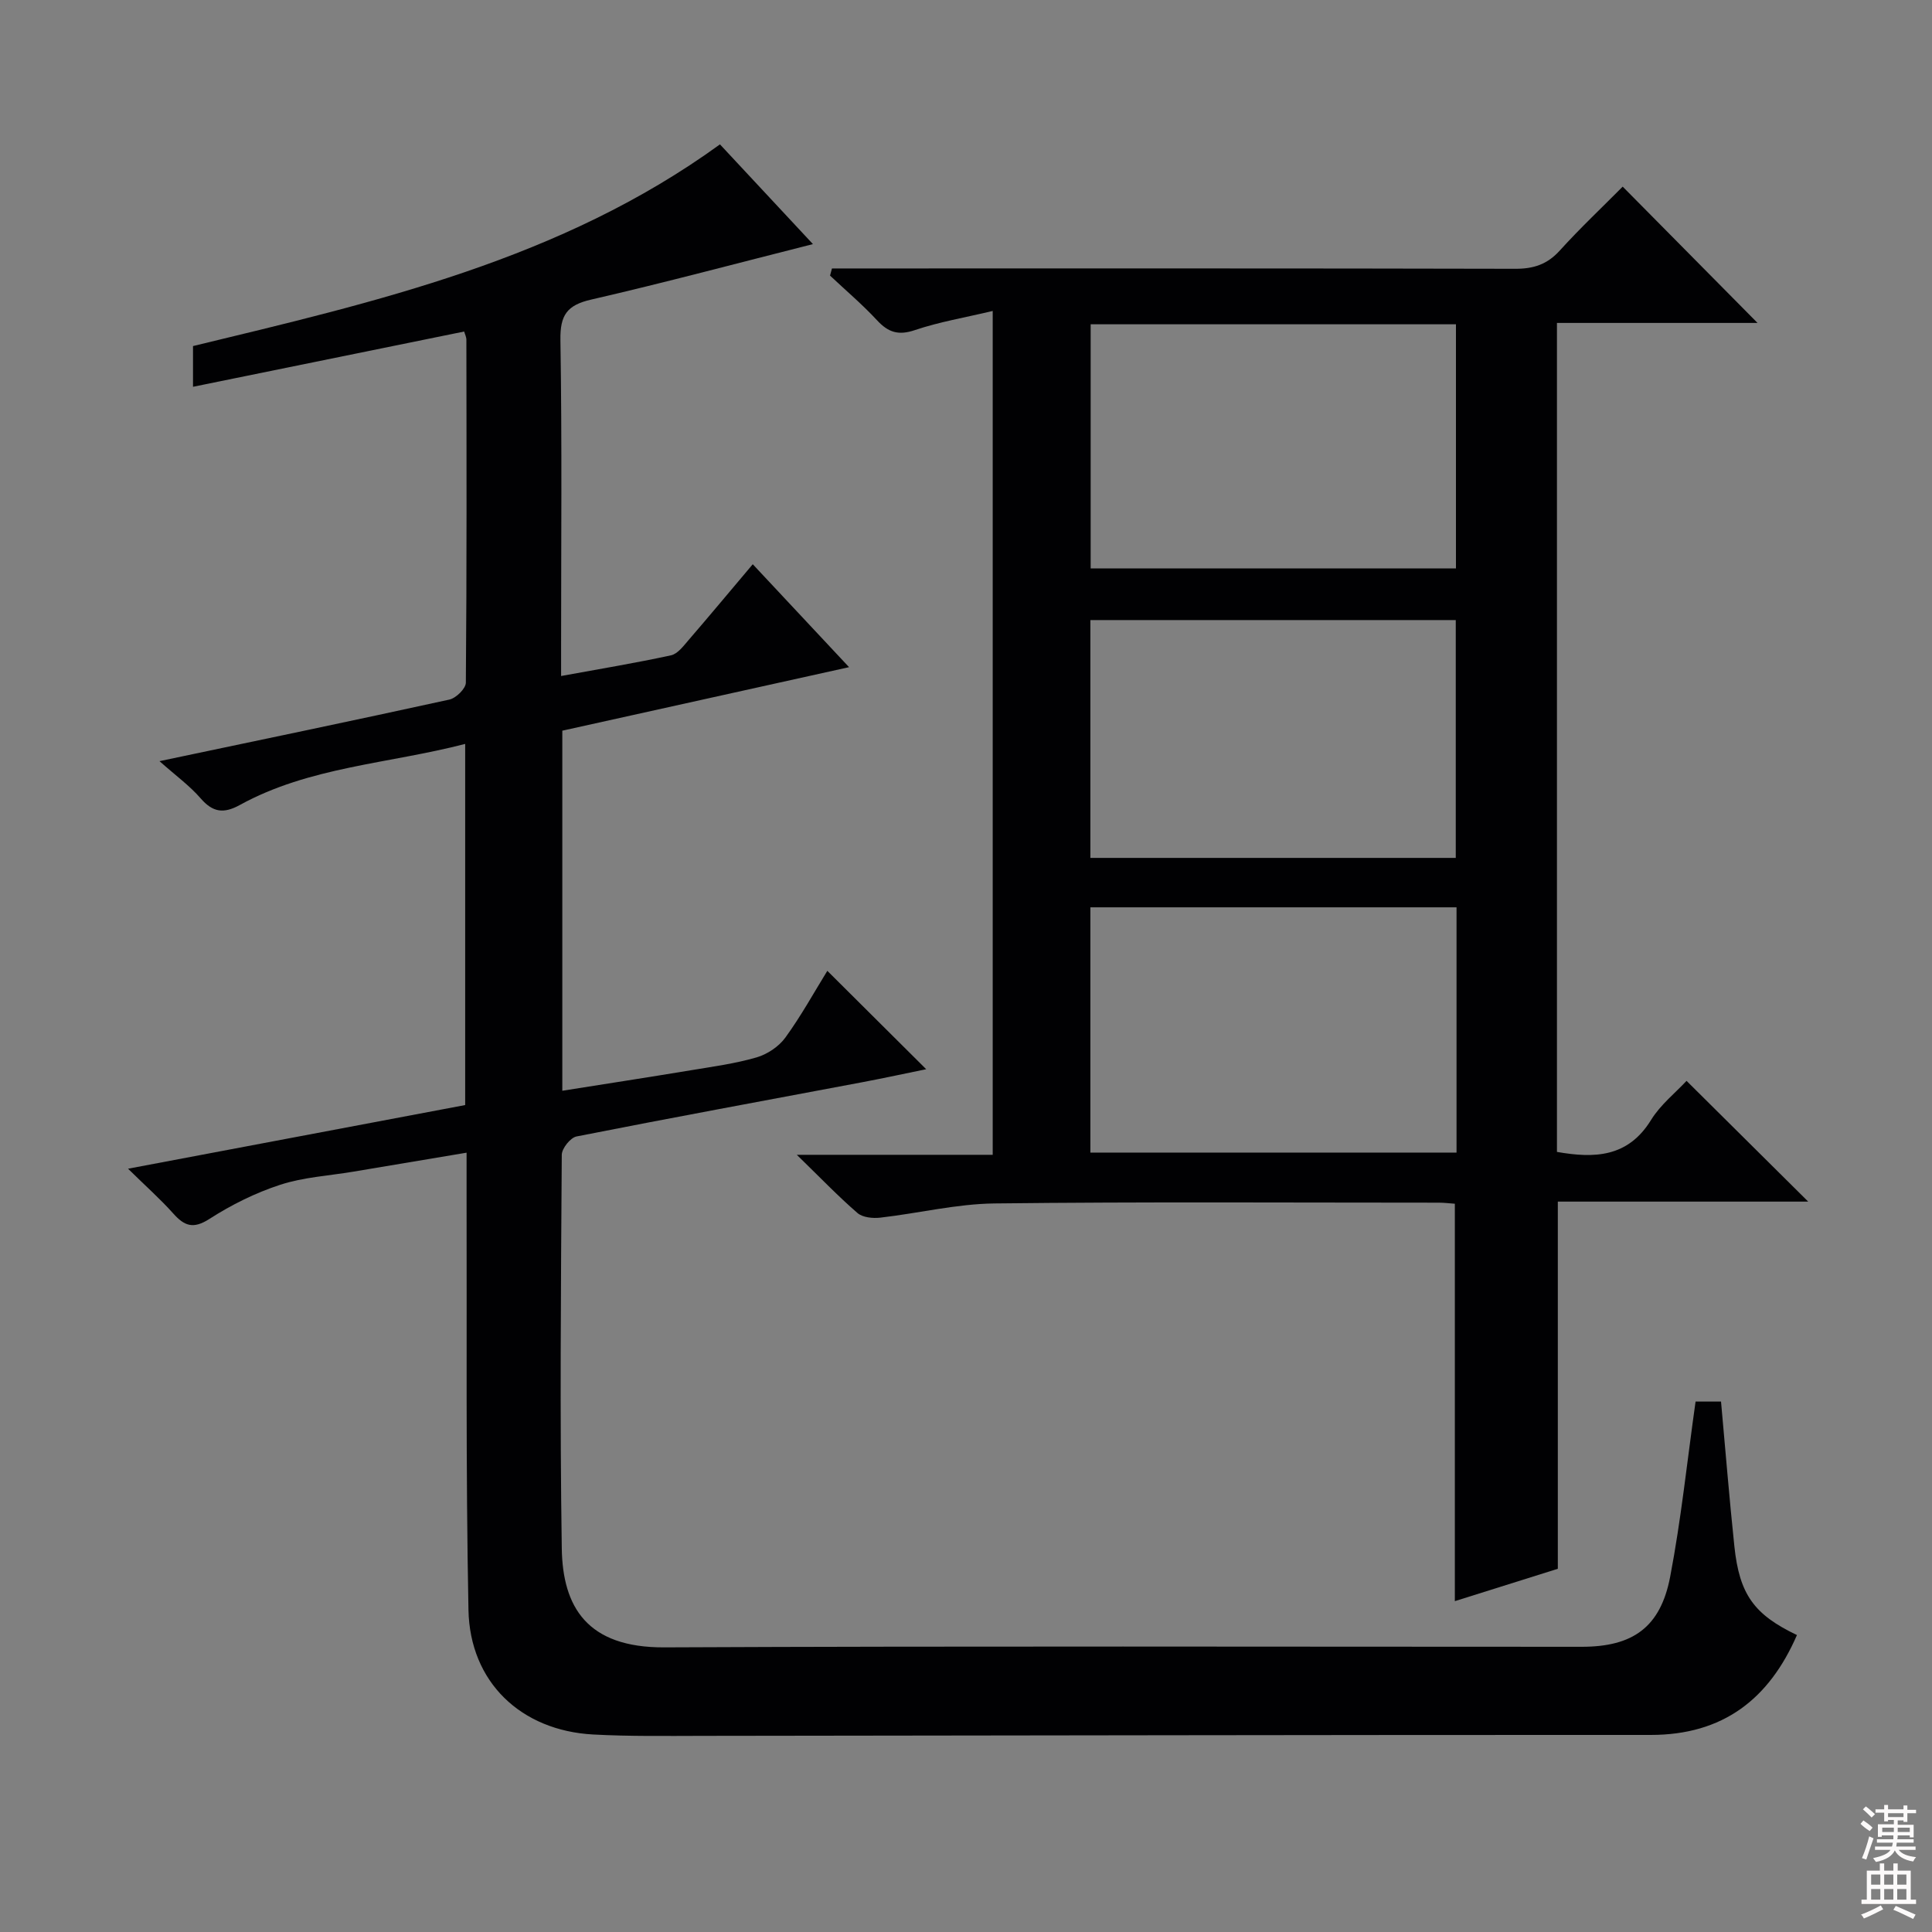 <svg enable-background="new 0 0 400 400" viewBox="0 0 400 400" xmlns="http://www.w3.org/2000/svg"><rect x="0" y="0" width="400" height="400" fill="#808080" stroke="none"/><path d="m351.05 290.18h5.27c.92 10.15 1.72 20.06 2.76 29.94 1.05 10 4.08 14.16 12.96 18.4-5.77 13.25-15.28 20.69-30.3 20.68-65.32-.03-130.63.13-195.95.19-7.66.01-15.34.13-22.98-.28-14.94-.81-25.53-10.83-25.82-25.81-.57-29.15-.31-58.31-.39-87.47-.01-2.14 0-4.29 0-7.18-8.19 1.37-15.82 2.65-23.45 3.93-5.07.85-10.32 1.14-15.15 2.72-5.12 1.67-10.11 4.15-14.65 7.07-3.35 2.15-5.17 1.46-7.49-1.14-2.64-2.96-5.63-5.6-9.35-9.26 23.97-4.53 46.84-8.84 69.8-13.18 0-24.95 0-49.53 0-74.77-15.89 4.12-32.25 4.72-46.65 12.64-3.36 1.85-5.6 1.54-8.12-1.37-2.25-2.6-5.11-4.67-8.52-7.7 20.96-4.41 40.51-8.47 60.02-12.75 1.38-.3 3.4-2.28 3.41-3.5.2-23.66.14-47.32.11-70.98 0-.6-.32-1.21-.46-1.72-18.7 3.8-37.15 7.56-56.14 11.44 0-3.37 0-5.78 0-8.43 37.9-9.17 76.16-17.86 109.1-41.76 6.15 6.6 12.57 13.49 19.25 20.65-15.72 3.97-30.76 8-45.93 11.49-5.02 1.15-6.43 3.24-6.35 8.36.34 21.16.14 42.32.14 63.48v6.09c7.92-1.45 15.37-2.68 22.74-4.28 1.4-.3 2.61-1.95 3.67-3.18 4.34-5.03 8.59-10.14 13.27-15.68 6.53 6.99 12.85 13.74 19.94 21.31-20.27 4.49-39.73 8.8-59.37 13.15v74.55c9.06-1.44 17.84-2.79 26.6-4.24 4.57-.76 9.2-1.38 13.63-2.67 2.23-.65 4.61-2.25 5.96-4.11 3.29-4.54 6.01-9.49 8.68-13.81 6.82 6.79 13.49 13.42 20.47 20.37-4.1.84-8.65 1.82-13.22 2.69-19.73 3.72-39.48 7.34-59.17 11.23-1.27.25-3.05 2.48-3.06 3.8-.18 27.16-.41 54.33 0 81.48.18 12.15 5.25 20.57 21.21 20.5 63.32-.29 126.64-.12 189.96-.12 10.57 0 16.3-4.02 18.31-14.5 2.27-11.86 3.51-23.9 5.26-36.27z" fill="#010103"/><path d="m322.53 248.78v76.02c-6.59 2.07-13.76 4.32-21.32 6.7 0-27.73 0-54.87 0-82.28-1.06-.07-2.19-.22-3.32-.22-30.66 0-61.32-.2-91.97.16-7.89.09-15.76 2.04-23.66 2.94-1.55.18-3.65-.03-4.72-.95-4.02-3.48-7.71-7.33-12.57-12.06h40.56c0-58.25 0-115.8 0-174.71-5.74 1.37-11.06 2.26-16.1 3.96-3.41 1.16-5.51.49-7.84-2.02-3.04-3.28-6.48-6.19-9.74-9.26.13-.49.27-.99.4-1.48h5.52c45.32 0 90.64-.04 135.96.07 3.78.01 6.6-.91 9.18-3.75 4.24-4.68 8.86-9.03 13.05-13.26 9.43 9.53 18.71 18.9 27.92 28.22-13.38 0-27.28 0-41.53 0v171.63c7.77 1.36 14.7 1.15 19.48-6.61 1.95-3.17 5.06-5.63 7.35-8.1 8.46 8.4 16.71 16.59 25.19 25-17.14 0-34.46 0-51.84 0zm-96.78-10.15h75.81c0-17.05 0-33.79 0-50.78-25.41 0-50.59 0-75.81 0zm.06-171.49v50.54h75.63c0-17.02 0-33.72 0-50.54-25.33 0-50.28 0-75.63 0zm-.06 110.48h75.65c0-16.67 0-33.03 0-49.24-25.49 0-50.55 0-75.65 0z" fill="#010103"/><g fill="#fcfafa"><path d="m385.2 377.6.6-.7c.6.4 1.3.9 1.9 1.5l-.6.7c-.8-.5-1.4-1-1.9-1.5zm.3 7.1c.6-1.4 1.1-2.9 1.5-4.5.3.1.6.3.9.4-.5 1.4-1 2.9-1.5 4.4zm.2-10.1.6-.6c.7.5 1.3 1.1 1.9 1.6l-.7.7c-.6-.6-1.2-1.2-1.8-1.7zm8.4-.8h.8v.9h1.8v.7h-1.8v1.8h-.8v-.3h-1.2v.9h3.3v2.6h-.8v-.4h-2.5c0 .3 0 .6-.1.8h3.4v.7h-3.5c0 .3-.1.6-.1.8h4v.7h-3.5c.7.9 1.9 1.3 3.6 1.5-.2.2-.4.5-.6.9-1.9-.3-3.2-1.1-3.8-2.3-.5 1.1-1.8 2-3.9 2.4-.2-.3-.4-.5-.6-.8 1.9-.4 3.1-.9 3.6-1.7h-3.2v-.7h3.5c.1-.2.1-.5.2-.8h-3.3v-.7h3.4c0-.2 0-.5 0-.8h-2.4v.3h-.8v-2.6h3.3v-.9h-1.2v.3h-.8v-1.8h-1.8v-.7h1.8v-.9h.8v.9h3.2zm-4.4 5.5h2.4c0-.3 0-.6 0-.9h-2.4zm1.2-3.1h3.2v-.8h-3.2zm4.4 2.2h-2.4v.9h2.5v-.9z"/><path d="m389.2 385.8h.9v1.5h1.9v-1.5h.9v1.5h2.7v6h1.1v.9h-11.3v-.9h1.1v-6h2.7zm.2 8.7.5.8c-1.2.6-2.5 1.3-4 1.9-.2-.3-.3-.6-.6-.8 1.6-.6 3-1.3 4.1-1.9zm-2-4.3h1.9v-2.1h-1.9zm0 3.1h1.9v-2.2h-1.9zm2.7-3.1h1.9v-2.1h-1.9zm0 3.1h1.9v-2.2h-1.9zm2.4 1.3c1.4.6 2.7 1.2 4.1 1.8l-.5.9c-1.5-.7-2.8-1.4-4.1-1.9zm2.2-6.5h-1.9v2.1h1.9zm-1.9 5.2h1.9v-2.2h-1.9z"/></g></svg>